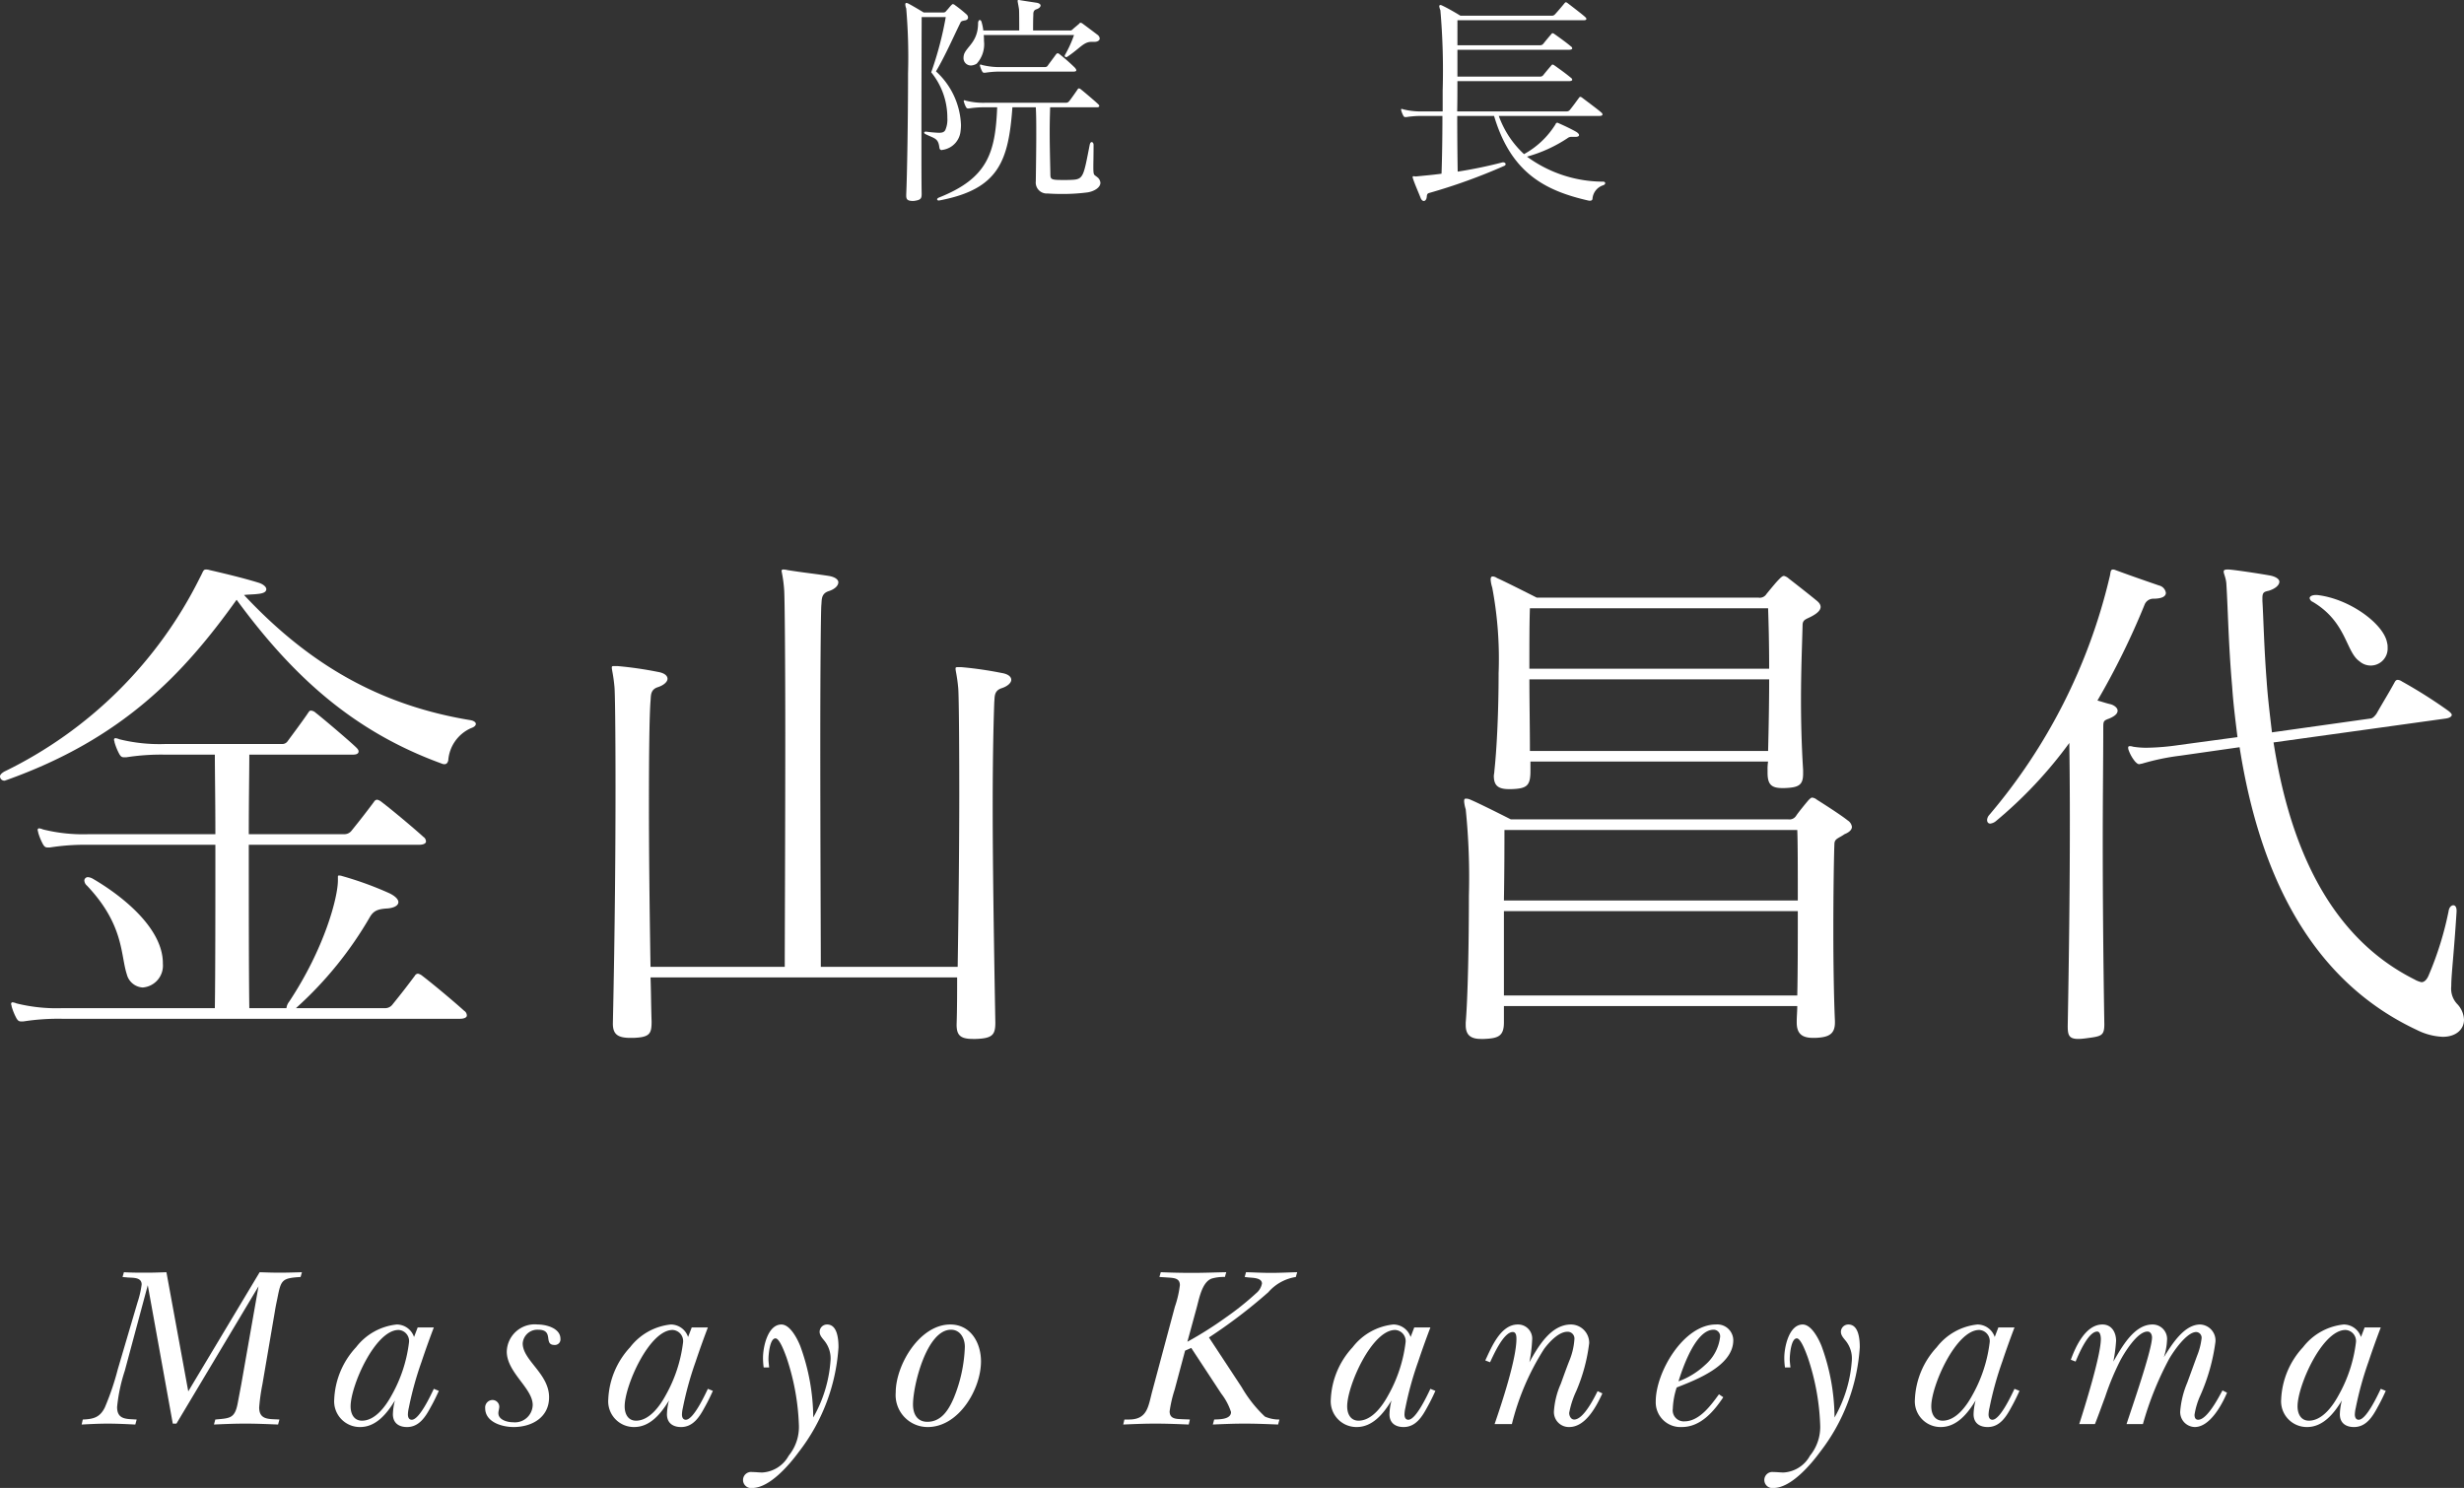 <svg xmlns="http://www.w3.org/2000/svg" width="195.117" height="117.848" viewBox="0 0 195.117 117.848">
  <rect x="0" y="0" width="195.117" height="117.848" fill="#333333" stroke="none"/>
  <defs>
    <style>
      .cls-1 {
        fill: #fff;
      }
    </style>
  </defs>
  <title>name</title>
  <g id="レイヤー_2" data-name="レイヤー 2">
    <g id="レイヤー_2-2" data-name="レイヤー 2">
      <g>
        <g>
          <path class="cls-1" d="M35.496,60.23c-.042.168-.126.294-.294.294a.457.457,0,0,1-.21-.042c-7.058-2.562-11.847-6.974-16.257-12.98C14.534,53.383,9.703,58.508.504,61.785c-.042,0-.084.042-.126.042A.343.343,0,0,1,0,61.49c0-.126.126-.252.336-.378a33.743,33.743,0,0,0,15.501-15.374c.252-.463.252-.631.462-.631a.82.82,0,0,1,.294.042c1.092.252,2.688.631,3.906,1.009.379.126.589.336.589.504,0,.21-.21.336-.673.378-.294.042-.756.042-1.092.084,4.957,5.293,10.502,8.695,17.938,9.914.252.042.42.168.42.294s-.126.252-.378.336A3.034,3.034,0,0,0,35.496,60.23Zm1.471,20.205c0,.127-.168.253-.547.253H4.915a17.9,17.9,0,0,0-3.066.21H1.68c-.168,0-.252-.042-.378-.252a4.738,4.738,0,0,1-.378-.925c0-.084-.042-.126-.042-.21a.111.111,0,0,1,.126-.126,1.068,1.068,0,0,1,.294.084,13.128,13.128,0,0,0,3.613.378H17.013c.042-2.73.042-8.233.042-12.938h-10.04a17.787,17.787,0,0,0-3.066.211h-.168c-.168,0-.252-.042-.378-.253a4.703,4.703,0,0,1-.378-.924c0-.084-.042-.126-.042-.21a.111.111,0,0,1,.126-.126,1.068,1.068,0,0,1,.294.084,13.12,13.12,0,0,0,3.612.378h10.04c0-2.688-.042-4.999-.042-6.301H13.064a17.9,17.9,0,0,0-3.066.21H9.829c-.168,0-.252-.042-.378-.252a4.688,4.688,0,0,1-.378-.925c0-.084-.042-.126-.042-.21a.111.111,0,0,1,.126-.126,1.068,1.068,0,0,1,.294.084,13.128,13.128,0,0,0,3.613.378h9.283a.511.511,0,0,0,.42-.21c.336-.462,1.219-1.638,1.639-2.268.084-.126.126-.168.21-.168a.585.585,0,0,1,.378.168c.546.42,2.772,2.31,3.234,2.772.126.126.168.21.168.294,0,.168-.168.252-.42.252h-8.233c0,1.26-.042,3.612-.042,6.301h7.604a.718.718,0,0,0,.546-.294c.714-.882,1.135-1.429,1.765-2.269a.304.304,0,0,1,.252-.168.827.827,0,0,1,.336.168c1.092.84,2.772,2.269,3.318,2.772a.444.444,0,0,1,.21.378c0,.126-.168.252-.546.252H19.701c0,4.705,0,10.208.042,12.938h2.94a.997.997,0,0,1,.21-.504c2.814-4.243,3.865-8.275,3.865-9.62v-.294c0-.042,0-.084.084-.084a.739.739,0,0,1,.252.042,26.843,26.843,0,0,1,3.612,1.303c.588.252.841.546.841.756,0,.294-.379.462-.841.504-.756.042-1.092.168-1.386.631a29.592,29.592,0,0,1-5.839,7.225l-.042.042h7.099a.718.718,0,0,0,.546-.294c.715-.882,1.135-1.428,1.765-2.269a.304.304,0,0,1,.252-.168.827.827,0,0,1,.336.168c1.093.841,2.772,2.269,3.318,2.772A.443.443,0,0,1,36.967,80.436ZM12.896,76.319A1.734,1.734,0,0,1,11.3,78.21,1.381,1.381,0,0,1,10.04,77.159c-.505-1.554-.211-3.906-3.151-7.015a.567.567,0,0,1-.21-.421.281.281,0,0,1,.294-.252.97.97,0,0,1,.379.126c2.1,1.219,5.503,3.781,5.545,6.638Z"/>
          <path class="cls-1" d="M80.079,53.846c0,.21-.252.504-.798.672-.589.21-.505.714-.547,1.092-.042,1.093-.126,3.949-.126,8.275,0,4.285.084,10.082.21,17.098,0,.966-.21,1.26-1.554,1.302h-.21c-1.009,0-1.303-.294-1.303-1.134.042-1.261.042-2.521.042-3.739H51.514c.042,1.135.042,2.269.084,3.487,0,.966-.126,1.26-1.47,1.302h-.21c-1.009,0-1.387-.294-1.387-1.134.168-7.562.21-14.03.21-18.735s-.042-7.604-.084-7.939c-.084-.925-.21-1.345-.21-1.513,0-.126.042-.126.21-.126h.252a29.593,29.593,0,0,1,3.192.462c.505.084.757.294.757.547,0,.21-.252.504-.799.672-.588.21-.504.714-.546,1.092-.084,1.093-.126,3.907-.126,8.233,0,3.403.042,7.729.126,12.812H62.142c0-1.975.042-10.88.042-18.441,0-5.671-.042-10.628-.084-11.342a10.781,10.781,0,0,0-.21-1.555.111.111,0,0,1,.126-.126,1.182,1.182,0,0,1,.336.042c1.303.21,1.891.252,3.277.463.504.084.756.294.756.504,0,.252-.252.546-.798.714-.589.21-.505.714-.547,1.092-.042.505-.084,5.209-.084,10.712,0,7.352.042,16.047.042,17.938H75.836c.084-5.377.126-10.082.126-13.736,0-4.915-.042-7.981-.084-8.359-.084-.925-.21-1.345-.21-1.513,0-.126.042-.126.21-.126h.252a29.6,29.6,0,0,1,3.193.462C79.827,53.383,80.079,53.593,80.079,53.846Z"/>
          <path class="cls-1" d="M146.648,65.481c0,.21-.168.42-.589.588-.462.336-.798.336-.798.798-.042,1.093-.084,3.865-.084,6.848,0,2.562.042,5.293.126,7.142v.126c0,.966-.546,1.176-1.554,1.218h-.168c-.841,0-1.303-.294-1.303-1.218v-.126c0-.336.042-.757.042-1.177H119.091v1.303c0,1.092-.462,1.26-1.596,1.302h-.21c-.757,0-1.219-.252-1.219-1.092v-.21c.168-1.975.252-6.26.252-10.04a53.236,53.236,0,0,0-.252-6.848,2.669,2.669,0,0,1-.126-.63c0-.168.042-.21.126-.21a.767.767,0,0,1,.378.084c.799.336,3.193,1.555,3.193,1.555h21.97a.624.624,0,0,0,.63-.294c.168-.253.714-.925.966-1.219.126-.126.21-.21.295-.21a.683.683,0,0,1,.378.168c.672.42,1.974,1.261,2.437,1.639A.719.719,0,0,1,146.648,65.481ZM143.624,48.721c-.547.336-.883.294-.883.798-.042,1.639-.126,3.612-.126,5.923,0,1.681.042,3.528.168,5.545v.294c0,.925-.378,1.093-1.47,1.135h-.168c-.883,0-1.177-.294-1.177-1.219v-.21a3.612,3.612,0,0,1,.042-.672H121.191v.756c0,1.177-.294,1.387-1.512,1.429h-.168c-.841,0-1.219-.252-1.219-1.051,0-.084.042-.252.042-.378.21-1.932.336-4.915.336-7.729a30.381,30.381,0,0,0-.504-6.805,2.669,2.669,0,0,1-.126-.63c0-.168.042-.252.168-.252a.67.67,0,0,1,.336.126c.756.336,3.15,1.554,3.15,1.554h17.56a.624.624,0,0,0,.63-.294c.21-.252.714-.882,1.009-1.176.126-.126.252-.252.378-.252a.864.864,0,0,1,.378.21c.546.42,1.722,1.344,2.227,1.764Q144.569,48.153,143.624,48.721Zm-1.303,17.013H119.133c0,1.008,0,3.108-.042,5.587h23.272C142.363,68.884,142.363,66.699,142.321,65.733Zm-23.23,6.427v6.68h23.23c.042-1.933.042-4.411.042-6.68Zm20.92-23.986H121.149c-.042,1.177-.042,2.688-.042,4.789h18.987C140.095,50.947,140.053,49.435,140.011,48.174Zm-18.903,5.63c0,1.722.042,3.864.042,5.671h18.861c.042-1.681.084-3.865.084-5.671Z"/>
          <path class="cls-1" d="M171.509,46.956c0,.252-.252.462-1.008.462a.741.741,0,0,0-.673.462,59.811,59.811,0,0,1-3.738,7.604c.336.084.672.21,1.05.294.295.084.547.294.547.505,0,.21-.168.42-.673.63-.462.168-.462.21-.462.798,0,2.353-.042,5.461-.042,8.947,0,4.369.042,9.326.126,14.451,0,.966-.252.966-1.512,1.134-1.303.168-1.387-.168-1.387-1.008.168-9.116.21-16.677.126-22.391a34.479,34.479,0,0,1-5.797,6.176.885.885,0,0,1-.462.21c-.168,0-.252-.126-.252-.294a.67.67,0,0,1,.126-.336,45.032,45.032,0,0,0,9.577-18.903c.084-.295.042-.589.253-.589a.457.457,0,0,1,.21.042c1.134.421,2.226.799,3.444,1.219A.71.71,0,0,1,171.509,46.956Zm23.608,33.816c0,.714-.588,1.344-1.681,1.344a5.017,5.017,0,0,1-2.059-.546c-9.241-4.327-12.686-13.82-14.03-22.39l-4.705.672a18.412,18.412,0,0,0-3.024.63,1.819,1.819,0,0,0-.21.042c-.126,0-.21-.084-.336-.21a3.021,3.021,0,0,1-.504-.882.533.533,0,0,1-.042-.252c0-.042.042-.084.126-.084a.739.739,0,0,1,.252.042,6.611,6.611,0,0,0,1.05.084,19.095,19.095,0,0,0,2.562-.21l4.663-.631c-.168-1.386-.336-2.688-.42-3.99-.294-3.318-.336-6.218-.462-8.191-.042-.462-.21-.757-.21-.925,0-.126.084-.168.294-.168h.126c.546.042,2.227.294,3.192.463.504.084.798.294.798.504,0,.252-.294.546-.84.714-.378.084-.504.126-.504.588v.21c.084,1.345.126,3.613.336,6.344.084,1.26.252,2.646.42,4.074l7.771-1.092c.21,0,.378-.21.504-.378.546-.967.925-1.555,1.429-2.479.084-.168.168-.21.252-.21a.67.67,0,0,1,.336.126,38.492,38.492,0,0,1,3.654,2.311c.168.126.294.252.294.336,0,.126-.168.252-.504.294l-13.61,1.89c1.093,6.974,3.781,15.081,11.174,18.777a1.809,1.809,0,0,0,.547.211c.168,0,.378-.127.546-.505a25.9,25.9,0,0,0,1.596-5.125c.042-.294.21-.462.379-.462.126,0,.252.126.252.42v.084c-.21,3.361-.421,4.957-.421,5.924a1.759,1.759,0,0,0,.505,1.428A1.914,1.914,0,0,1,195.117,80.772ZM189.068,51.283a1.341,1.341,0,0,1-2.227,1.092c-1.093-.756-1.009-3.108-3.697-4.705a.4.4,0,0,1-.252-.294c0-.126.168-.252.504-.252h.085c2.604.294,5.292,2.311,5.545,3.781A1.163,1.163,0,0,1,189.068,51.283Z"/>
        </g>
        <g>
          <path class="cls-1" d="M76.658,1.387c0,.126-.108.216-.271.233-.144.036-.288.036-.342.198-.433.864-1.225,2.665-1.927,3.835a6.041,6.041,0,0,1,1.98,4.25,4.306,4.306,0,0,1-.036.504,1.664,1.664,0,0,1-1.387,1.458c-.035,0-.071.019-.107.019-.108,0-.162-.072-.181-.198-.09-.756-.378-.702-1.098-1.062a.172.172,0,0,1-.108-.126c0-.036.054-.072.126-.072h.036a9.487,9.487,0,0,0,1.009.091c.27,0,.414-.055.504-.217a2.067,2.067,0,0,0,.162-.954,5.679,5.679,0,0,0-1.278-3.619,27.185,27.185,0,0,0,1.152-4.375H72.984s-.018,5.132-.018,9.291c0,2.07,0,3.889.018,4.699,0,.396-.071.504-.647.576-.469,0-.576-.108-.576-.433v-.09c.071-1.513.144-5.941.144-9.579A45.137,45.137,0,0,0,71.761.666.946.946,0,0,1,71.688.342c0-.071.036-.107.09-.107a.411.411,0,0,1,.162.054c.342.18.918.522,1.206.702H74.642c.144,0,.216-.018.288-.126.144-.144.288-.342.396-.45.054-.054.09-.09.126-.09a.338.338,0,0,1,.181.09,11.053,11.053,0,0,1,.918.738A.349.349,0,0,1,76.658,1.387ZM87.047,8.391c0,.072-.072.108-.18.108h-3.709c-.019.576-.036,1.242-.036,1.926,0,1.171.036,2.413.054,3.35,0,.342.036.432.45.468.234.019,1.026.019,1.261,0,.918-.036.918-.306,1.404-2.772.035-.162.09-.217.162-.217.071,0,.144.091.144.217,0,.864-.018,1.404-.018,1.746,0,.721.054.595.306.811a.614.614,0,0,1,.252.45c0,.378-.486.666-.99.756a14.97,14.97,0,0,1-2.179.126c-.414,0-.774-.018-1.008-.036a.87.87,0,0,1-.937-.972V14.296c.018-1.332.036-2.557.036-3.637,0-.792,0-1.513-.036-2.16H80.169c-.307,4.249-1.08,6.464-5.708,7.363-.036,0-.072.019-.107.019-.091,0-.145-.036-.145-.09,0-.055.054-.108.145-.145,3.853-1.53,4.465-3.528,4.609-7.147h-.919a7.617,7.617,0,0,0-1.314.09H76.658c-.072,0-.108-.019-.162-.108A1.998,1.998,0,0,1,76.334,8.085c0-.036-.019-.055-.019-.091a.048.048,0,0,1,.055-.054.454.454,0,0,1,.126.036,5.602,5.602,0,0,0,1.548.162h6.338a.313.313,0,0,0,.252-.09c.091-.091.522-.702.702-.973.036-.054.055-.072.091-.072a.254.254,0,0,1,.162.072c.233.18,1.188.99,1.386,1.188C87.029,8.318,87.047,8.354,87.047,8.391ZM87.083,3.043c0,.144-.145.271-.414.271h-.234c-.63,0-.9.504-1.927,1.188-.018.019-.054.019-.09.019a.104.104,0,0,1-.107-.108.067.067,0,0,1,.018-.054,9.254,9.254,0,0,0,.72-1.585H77.9a4.179,4.179,0,0,1,.018.469A2.278,2.278,0,0,1,77.342,5.042a.938.938,0,0,1-.45.144.582.582,0,0,1-.594-.612.989.989,0,0,1,.054-.306c.234-.595,1.099-.99,1.099-2.431,0-.145.072-.252.126-.252.072,0,.126.054.162.197a4.008,4.008,0,0,1,.126.631H80.709c0-.595,0-1.549-.018-1.692C80.637.36,80.583.162,80.583.072,80.583.019,80.601,0,80.655,0a.563.563,0,0,1,.144.019c.559.09.685.107,1.278.197.216.036.324.126.324.217,0,.107-.108.233-.342.306-.216.072-.234.252-.234.414v.054c-.018.36-.018.9-.018,1.207h2.881a.28.28,0,0,0,.252-.09c.09-.091.45-.379.522-.45a.127.127,0,0,1,.107-.072.323.323,0,0,1,.162.072c.198.144.918.684,1.152.864A.431.431,0,0,1,87.083,3.043ZM85.229,5.563c0,.072-.072.108-.234.108H79.322a7.718,7.718,0,0,0-1.314.09h-.071c-.072,0-.108-.018-.162-.108a1.974,1.974,0,0,1-.162-.396c0-.036-.019-.054-.019-.09a.049.049,0,0,1,.055-.055.49.49,0,0,1,.126.036,5.602,5.602,0,0,0,1.548.162h3.421a.244.244,0,0,0,.234-.126c.126-.18.522-.702.648-.882.09-.108.162-.108.288,0a14.711,14.711,0,0,1,1.206,1.062C85.192,5.456,85.229,5.51,85.229,5.563Z"/>
          <path class="cls-1" d="M126.106,15.736c0,.072-.054.162-.198.162h-.071c-3.529-.792-6.194-2.232-7.526-6.716h-2.917c0,1.747.018,3.367.036,4.411a36.275,36.275,0,0,0,3.564-.738h.036c.108,0,.198.072.198.145,0,.054-.036.108-.126.144a45.571,45.571,0,0,1-5.941,2.143c-.181.055-.162.198-.181.307-.018.216-.126.324-.234.324-.071,0-.161-.055-.233-.198-.181-.468-.504-1.188-.63-1.603a.191.191,0,0,1-.019-.09.066.066,0,0,1,.072-.072c.036,0,.09.019.162.019h.036c.72-.072,1.368-.126,2.017-.217.036-.99.071-2.7.071-4.573H112.675a7.701,7.701,0,0,0-1.314.09h-.072c-.072,0-.108-.018-.162-.107a2.044,2.044,0,0,1-.162-.396c0-.036-.018-.054-.018-.09A.047.047,0,0,1,111,8.625a.436.436,0,0,1,.126.036,5.655,5.655,0,0,0,1.549.161h1.566V7.185a55.428,55.428,0,0,0-.181-6.374,1.227,1.227,0,0,1-.09-.307c0-.071.036-.107.09-.107a.407.407,0,0,1,.162.054c.612.288,1.423.792,1.423.792h7.22a.312.312,0,0,0,.252-.09c.091-.09.559-.63.774-.9.036-.036.055-.072.108-.072.036,0,.072.019.144.072.234.181,1.207.919,1.405,1.116.054.055.071.09.071.126,0,.072-.071.108-.18.108h-10.029V3.583h6.572a.309.309,0,0,0,.234-.126c.306-.378.396-.486.63-.756a.13.13,0,0,1,.108-.072.356.356,0,0,1,.144.072c.486.342.954.684,1.297.972a.22.22,0,0,1,.107.162c0,.055-.09.108-.252.108h-8.841v2.124h6.572a.309.309,0,0,0,.234-.126c.197-.252.396-.485.63-.756a.132.132,0,0,1,.108-.072.356.356,0,0,1,.144.072c.486.342.954.685,1.297.973a.217.217,0,0,1,.107.162c0,.054-.09.107-.252.107h-8.841c0,.757,0,1.657-.018,2.395h8.696a.309.309,0,0,0,.234-.126c.306-.378.45-.594.72-.954a.132.132,0,0,1,.108-.072.35.35,0,0,1,.144.072c.469.36,1.278.954,1.513,1.171a.189.189,0,0,1,.09.162c0,.054-.071.107-.233.107h-7.977a7.606,7.606,0,0,0,1.998,3.025,6.772,6.772,0,0,0,2.503-2.377.132.132,0,0,1,.126-.108.105.105,0,0,1,.072.019c.414.18.99.45,1.404.684.162.091.252.198.252.271,0,.09-.09.144-.306.144h-.234a.503.503,0,0,0-.378.108,11.175,11.175,0,0,1-3.205,1.458,10.21,10.21,0,0,0,6.032,1.981c.107,0,.162.054.162.126,0,.054-.055.126-.162.162A1.215,1.215,0,0,0,126.106,15.736Z"/>
        </g>
        <g>
          <path class="cls-1" d="M23.801,101.139c-1.494.09-1.549.234-1.837,1.692-.071.342-.144.685-.197,1.026l-.99,5.798a15.196,15.196,0,0,0-.253,1.818c0,1.026.829.9,1.603.954l-.107.396c-.883-.036-1.747-.072-2.629-.072-.811,0-1.639.036-2.449.072l.108-.396c1.17-.107,1.549-.071,1.782-1.332.09-.486.181-.954.271-1.44l1.368-7.778-6.5,10.875h-.288l-1.98-10.965-1.818,6.77a13.279,13.279,0,0,0-.612,2.881c0,1.026.774.937,1.549.99l-.108.396c-.738-.036-1.458-.072-2.196-.072-.685,0-1.369.036-2.053.072l.09-.396c.846-.036,1.351-.162,1.746-.954a21.311,21.311,0,0,0,1.026-3.024l1.566-5.312a7.499,7.499,0,0,0,.324-1.405c0-.594-.702-.521-1.134-.558-.126-.019-.252-.019-.379-.036l.108-.378c.595.036,1.206.036,1.801.036.522,0,1.044-.019,1.566-.036l1.729,9.435,5.653-9.435c.522.018,1.045.036,1.566.036.595,0,1.188-.019,1.783-.036Z"/>
          <path class="cls-1" d="M34.12,111.42c-.414.774-.919,1.603-1.891,1.603-.648,0-1.116-.324-1.116-1.009a4.599,4.599,0,0,1,.162-1.099c-.612,1.009-1.477,2.107-2.755,2.107a2.035,2.035,0,0,1-2.053-2.197,6.449,6.449,0,0,1,1.729-4.123,4.667,4.667,0,0,1,3.223-1.801,1.449,1.449,0,0,1,1.368.99l.288-.756h1.278c-.342.9-.666,1.801-.972,2.719a26.116,26.116,0,0,0-1.009,3.655,2.595,2.595,0,0,0-.071.522c0,.197.071.414.306.414.612,0,1.53-1.999,1.746-2.449l.396.162C34.552,110.592,34.354,111.006,34.12,111.42ZM31.563,105.334c-1.855,0-3.8,4.429-3.8,6.05,0,.576.252,1.134.9,1.134,1.062,0,1.891-1.17,2.341-1.998a11.271,11.271,0,0,0,1.387-4.231A.88.88,0,0,0,31.563,105.334Z"/>
          <path class="cls-1" d="M43.912,106.522c-.918,0,0-1.207-1.296-1.207a1.165,1.165,0,0,0-1.225,1.081c0,1.351,2.089,2.395,2.089,4.267,0,1.603-1.368,2.359-2.81,2.359-.899,0-2.25-.379-2.25-1.495a.594.594,0,0,1,.558-.647.542.542,0,0,1,.559.521c0,.181-.072.343-.072.522,0,.54.721.72,1.152.72a1.408,1.408,0,0,0,1.566-1.368c0-1.332-2.053-2.574-2.053-4.231a2.216,2.216,0,0,1,2.449-2.143c.666,0,1.801.288,1.801,1.135A.44.44,0,0,1,43.912,106.522Z"/>
          <path class="cls-1" d="M55.821,111.42c-.414.774-.919,1.603-1.891,1.603-.648,0-1.116-.324-1.116-1.009a4.599,4.599,0,0,1,.162-1.099c-.612,1.009-1.477,2.107-2.755,2.107a2.035,2.035,0,0,1-2.053-2.197,6.449,6.449,0,0,1,1.729-4.123,4.667,4.667,0,0,1,3.223-1.801,1.449,1.449,0,0,1,1.368.99l.288-.756h1.278c-.342.9-.666,1.801-.972,2.719a26.116,26.116,0,0,0-1.009,3.655,2.595,2.595,0,0,0-.071.522c0,.197.071.414.306.414.612,0,1.53-1.999,1.746-2.449l.396.162C56.253,110.592,56.055,111.006,55.821,111.42ZM53.265,105.334c-1.855,0-3.8,4.429-3.8,6.05,0,.576.252,1.134.9,1.134,1.062,0,1.891-1.17,2.341-1.998a11.271,11.271,0,0,0,1.387-4.231A.88.88,0,0,0,53.265,105.334Z"/>
          <path class="cls-1" d="M63.247,115.003c-.738,1.008-2.305,2.845-3.673,2.845a.638.638,0,1,1,0-1.261c.27,0,.521.036.792.036a2.553,2.553,0,0,0,2.089-1.332,3.601,3.601,0,0,0,.81-2.341,18.688,18.688,0,0,0-.99-5.456c-.09-.233-.521-1.494-.864-1.494-.468,0-.558,1.351-.558,1.639,0,.216.036.45.054.666h-.432a5.385,5.385,0,0,1-.055-.774c0-.81.36-2.629,1.459-2.629.702,0,1.278,1.171,1.494,1.711a16.784,16.784,0,0,1,1.026,5.653,10.559,10.559,0,0,0,1.368-4.501,2.226,2.226,0,0,0-.45-1.53c-.18-.234-.414-.45-.414-.757a.584.584,0,0,1,.595-.576c.828,0,.9,1.207.9,1.801A15.122,15.122,0,0,1,63.247,115.003Z"/>
          <path class="cls-1" d="M73.469,113.022a2.532,2.532,0,0,1-2.539-2.737c0-2.179,1.891-5.384,4.321-5.384,1.621,0,2.431,1.459,2.431,2.917C77.682,110.033,75.917,113.022,73.469,113.022Zm1.837-7.707c-1.927,0-3.008,4.412-3.008,5.924,0,.738.324,1.369,1.135,1.369,1.116,0,1.692-.955,2.089-1.873a11.692,11.692,0,0,0,.882-4.069C76.403,106,76.044,105.315,75.306,105.315Z"/>
          <path class="cls-1" d="M102.612,101.139a3.623,3.623,0,0,0-2.178,1.206,41.436,41.436,0,0,1-4.7,3.583l2.593,3.943a10.158,10.158,0,0,0,1.837,2.323,2.761,2.761,0,0,0,1.152.233l-.108.396c-.882-.036-1.782-.072-2.664-.072-.829,0-1.675.036-2.503.072l.107-.396c.414-.018,1.333,0,1.333-.594a4.758,4.758,0,0,0-.774-1.459l-2.377-3.619-.486.217-.828,3.097a9.819,9.819,0,0,0-.396,1.711c0,.504.359.594.792.611.27.019.54.019.811.036l-.091.396c-.882-.036-1.764-.072-2.646-.072-.846,0-1.692.036-2.539.072l.091-.396h.359c1.513,0,1.53-1.098,1.873-2.341l1.765-6.59a8.128,8.128,0,0,0,.396-1.71c0-.505-.378-.559-.792-.595-.27-.018-.559-.036-.828-.054l.108-.378q1.242.054,2.484.054c.9,0,1.801-.036,2.701-.054l-.108.378a3.376,3.376,0,0,0-1.044.126c-.757.271-.991,1.566-1.171,2.232l-.756,2.773a29.413,29.413,0,0,0,3.024-1.909,22.485,22.485,0,0,0,2.413-1.927,1.297,1.297,0,0,0,.468-.773c0-.469-.738-.45-1.08-.486l-.288-.036.108-.378c.647.018,1.314.054,1.962.054.702,0,1.387-.036,2.089-.054Z"/>
          <path class="cls-1" d="M113.036,111.42c-.414.774-.919,1.603-1.891,1.603-.648,0-1.116-.324-1.116-1.009a4.599,4.599,0,0,1,.162-1.099c-.612,1.009-1.477,2.107-2.755,2.107a2.035,2.035,0,0,1-2.053-2.197,6.449,6.449,0,0,1,1.729-4.123,4.667,4.667,0,0,1,3.223-1.801,1.449,1.449,0,0,1,1.368.99l.288-.756h1.278c-.342.9-.666,1.801-.972,2.719a26.116,26.116,0,0,0-1.009,3.655,2.595,2.595,0,0,0-.071.522c0,.197.071.414.306.414.612,0,1.53-1.999,1.746-2.449l.396.162C113.468,110.592,113.27,111.006,113.036,111.42Zm-2.557-6.086c-1.855,0-3.8,4.429-3.8,6.05,0,.576.252,1.134.9,1.134,1.062,0,1.891-1.17,2.341-1.998a11.271,11.271,0,0,0,1.387-4.231A.88.88,0,0,0,110.479,105.334Z"/>
          <path class="cls-1" d="M124.26,113.022a1.182,1.182,0,0,1-1.206-1.278,6.364,6.364,0,0,1,.54-2.143c.216-.595.432-1.207.666-1.801a5.378,5.378,0,0,0,.414-1.747.534.534,0,0,0-.559-.576c-.702,0-1.458.847-1.836,1.351a19.903,19.903,0,0,0-2.557,5.96h-1.369c.54-1.566,1.729-5.132,1.729-6.752,0-.198-.018-.54-.288-.54-.738,0-1.548,1.872-1.8,2.395l-.379-.144c.486-1.026,1.207-2.846,2.575-2.846a1.118,1.118,0,0,1,1.135,1.243,11.317,11.317,0,0,1-.217,1.746c.685-1.225,1.692-2.989,3.295-2.989a1.453,1.453,0,0,1,1.44,1.477,13.799,13.799,0,0,1-1.026,3.8,7.153,7.153,0,0,0-.558,1.729c0,.216.126.521.396.521.738,0,1.585-1.71,1.855-2.25l.378.18C126.42,111.365,125.574,113.022,124.26,113.022Z"/>
          <path class="cls-1" d="M132.771,109.89a6.087,6.087,0,0,0-.307,1.692.873.873,0,0,0,.918.99c1.188,0,2.107-1.278,2.737-2.143l.342.233c-.756,1.135-1.801,2.359-3.276,2.359a1.957,1.957,0,0,1-2.071-2.035c0-2.305,2.197-6.086,4.771-6.086a1.266,1.266,0,0,1,1.369,1.243C137.255,108.179,134.319,109.277,132.771,109.89Zm2.916-4.574c-1.422,0-2.448,3.043-2.772,4.088a6.184,6.184,0,0,0,2.125-1.314A3.451,3.451,0,0,0,136.21,105.892.516.516,0,0,0,135.688,105.315Z"/>
          <path class="cls-1" d="M144.12,115.003c-.738,1.008-2.305,2.845-3.673,2.845a.638.638,0,1,1,0-1.261c.27,0,.521.036.792.036a2.553,2.553,0,0,0,2.089-1.332,3.601,3.601,0,0,0,.81-2.341,18.688,18.688,0,0,0-.99-5.456c-.09-.233-.521-1.494-.864-1.494-.468,0-.558,1.351-.558,1.639,0,.216.036.45.054.666h-.432a5.385,5.385,0,0,1-.055-.774c0-.81.36-2.629,1.459-2.629.702,0,1.278,1.171,1.494,1.711a16.784,16.784,0,0,1,1.026,5.653,10.559,10.559,0,0,0,1.368-4.501,2.226,2.226,0,0,0-.45-1.53c-.18-.234-.414-.45-.414-.757a.584.584,0,0,1,.595-.576c.828,0,.9,1.207.9,1.801A15.122,15.122,0,0,1,144.12,115.003Z"/>
          <path class="cls-1" d="M159.289,111.42c-.414.774-.919,1.603-1.891,1.603-.648,0-1.116-.324-1.116-1.009a4.599,4.599,0,0,1,.162-1.099c-.612,1.009-1.477,2.107-2.755,2.107a2.035,2.035,0,0,1-2.053-2.197,6.449,6.449,0,0,1,1.729-4.123,4.667,4.667,0,0,1,3.223-1.801,1.449,1.449,0,0,1,1.368.99l.288-.756h1.278c-.342.9-.666,1.801-.972,2.719a26.25,26.25,0,0,0-1.009,3.655,2.597,2.597,0,0,0-.072.522c0,.197.072.414.307.414.612,0,1.53-1.999,1.746-2.449l.396.162C159.721,110.592,159.522,111.006,159.289,111.42Zm-2.557-6.086c-1.854,0-3.8,4.429-3.8,6.05,0,.576.252,1.134.9,1.134,1.062,0,1.891-1.17,2.341-1.998a11.271,11.271,0,0,0,1.387-4.231A.88.88,0,0,0,156.732,105.334Z"/>
          <path class="cls-1" d="M173.797,113.022a1.181,1.181,0,0,1-1.152-1.242,7.235,7.235,0,0,1,.558-2.27l.774-2.124A5.247,5.247,0,0,0,174.337,106a.453.453,0,0,0-.414-.504c-.774,0-1.801,1.53-2.143,2.106a25.416,25.416,0,0,0-2.089,5.186h-1.296c.342-1.062,2.017-5.852,2.017-6.86,0-.216-.108-.468-.36-.468-.811,0-1.837,1.692-2.161,2.305a20.765,20.765,0,0,0-1.188,2.863c-.271.72-.522,1.439-.811,2.16h-1.242c.432-1.351,1.71-5.438,1.71-6.734,0-.18-.036-.594-.288-.594-.72,0-1.494,1.854-1.71,2.377l-.379-.145c.379-1.044,1.171-2.791,2.503-2.791.738,0,1.081.631,1.081,1.297a12.33,12.33,0,0,1-.217,1.639c.648-1.099,1.621-2.936,3.098-2.936a1.146,1.146,0,0,1,1.152,1.261,4.84,4.84,0,0,1-.253,1.332c.612-.972,1.585-2.593,2.881-2.593a1.269,1.269,0,0,1,1.207,1.369,15.374,15.374,0,0,1-1.188,4.23,5.894,5.894,0,0,0-.469,1.549c0,.198.055.396.289.396.72,0,1.638-1.801,1.926-2.323l.36.181C175.957,111.239,175.003,113.022,173.797,113.022Z"/>
          <path class="cls-1" d="M188.293,111.42c-.414.774-.919,1.603-1.891,1.603-.648,0-1.116-.324-1.116-1.009a4.599,4.599,0,0,1,.162-1.099c-.612,1.009-1.477,2.107-2.755,2.107a2.035,2.035,0,0,1-2.053-2.197,6.449,6.449,0,0,1,1.729-4.123,4.667,4.667,0,0,1,3.223-1.801,1.449,1.449,0,0,1,1.368.99l.288-.756h1.278c-.342.9-.666,1.801-.972,2.719a26.25,26.25,0,0,0-1.009,3.655,2.597,2.597,0,0,0-.072.522c0,.197.072.414.307.414.612,0,1.53-1.999,1.746-2.449l.396.162C188.725,110.592,188.526,111.006,188.293,111.42Zm-2.557-6.086c-1.854,0-3.8,4.429-3.8,6.05,0,.576.252,1.134.9,1.134,1.062,0,1.891-1.17,2.341-1.998a11.271,11.271,0,0,0,1.387-4.231A.88.88,0,0,0,185.736,105.334Z"/>
        </g>
      </g>
    </g>
  </g>
</svg>
